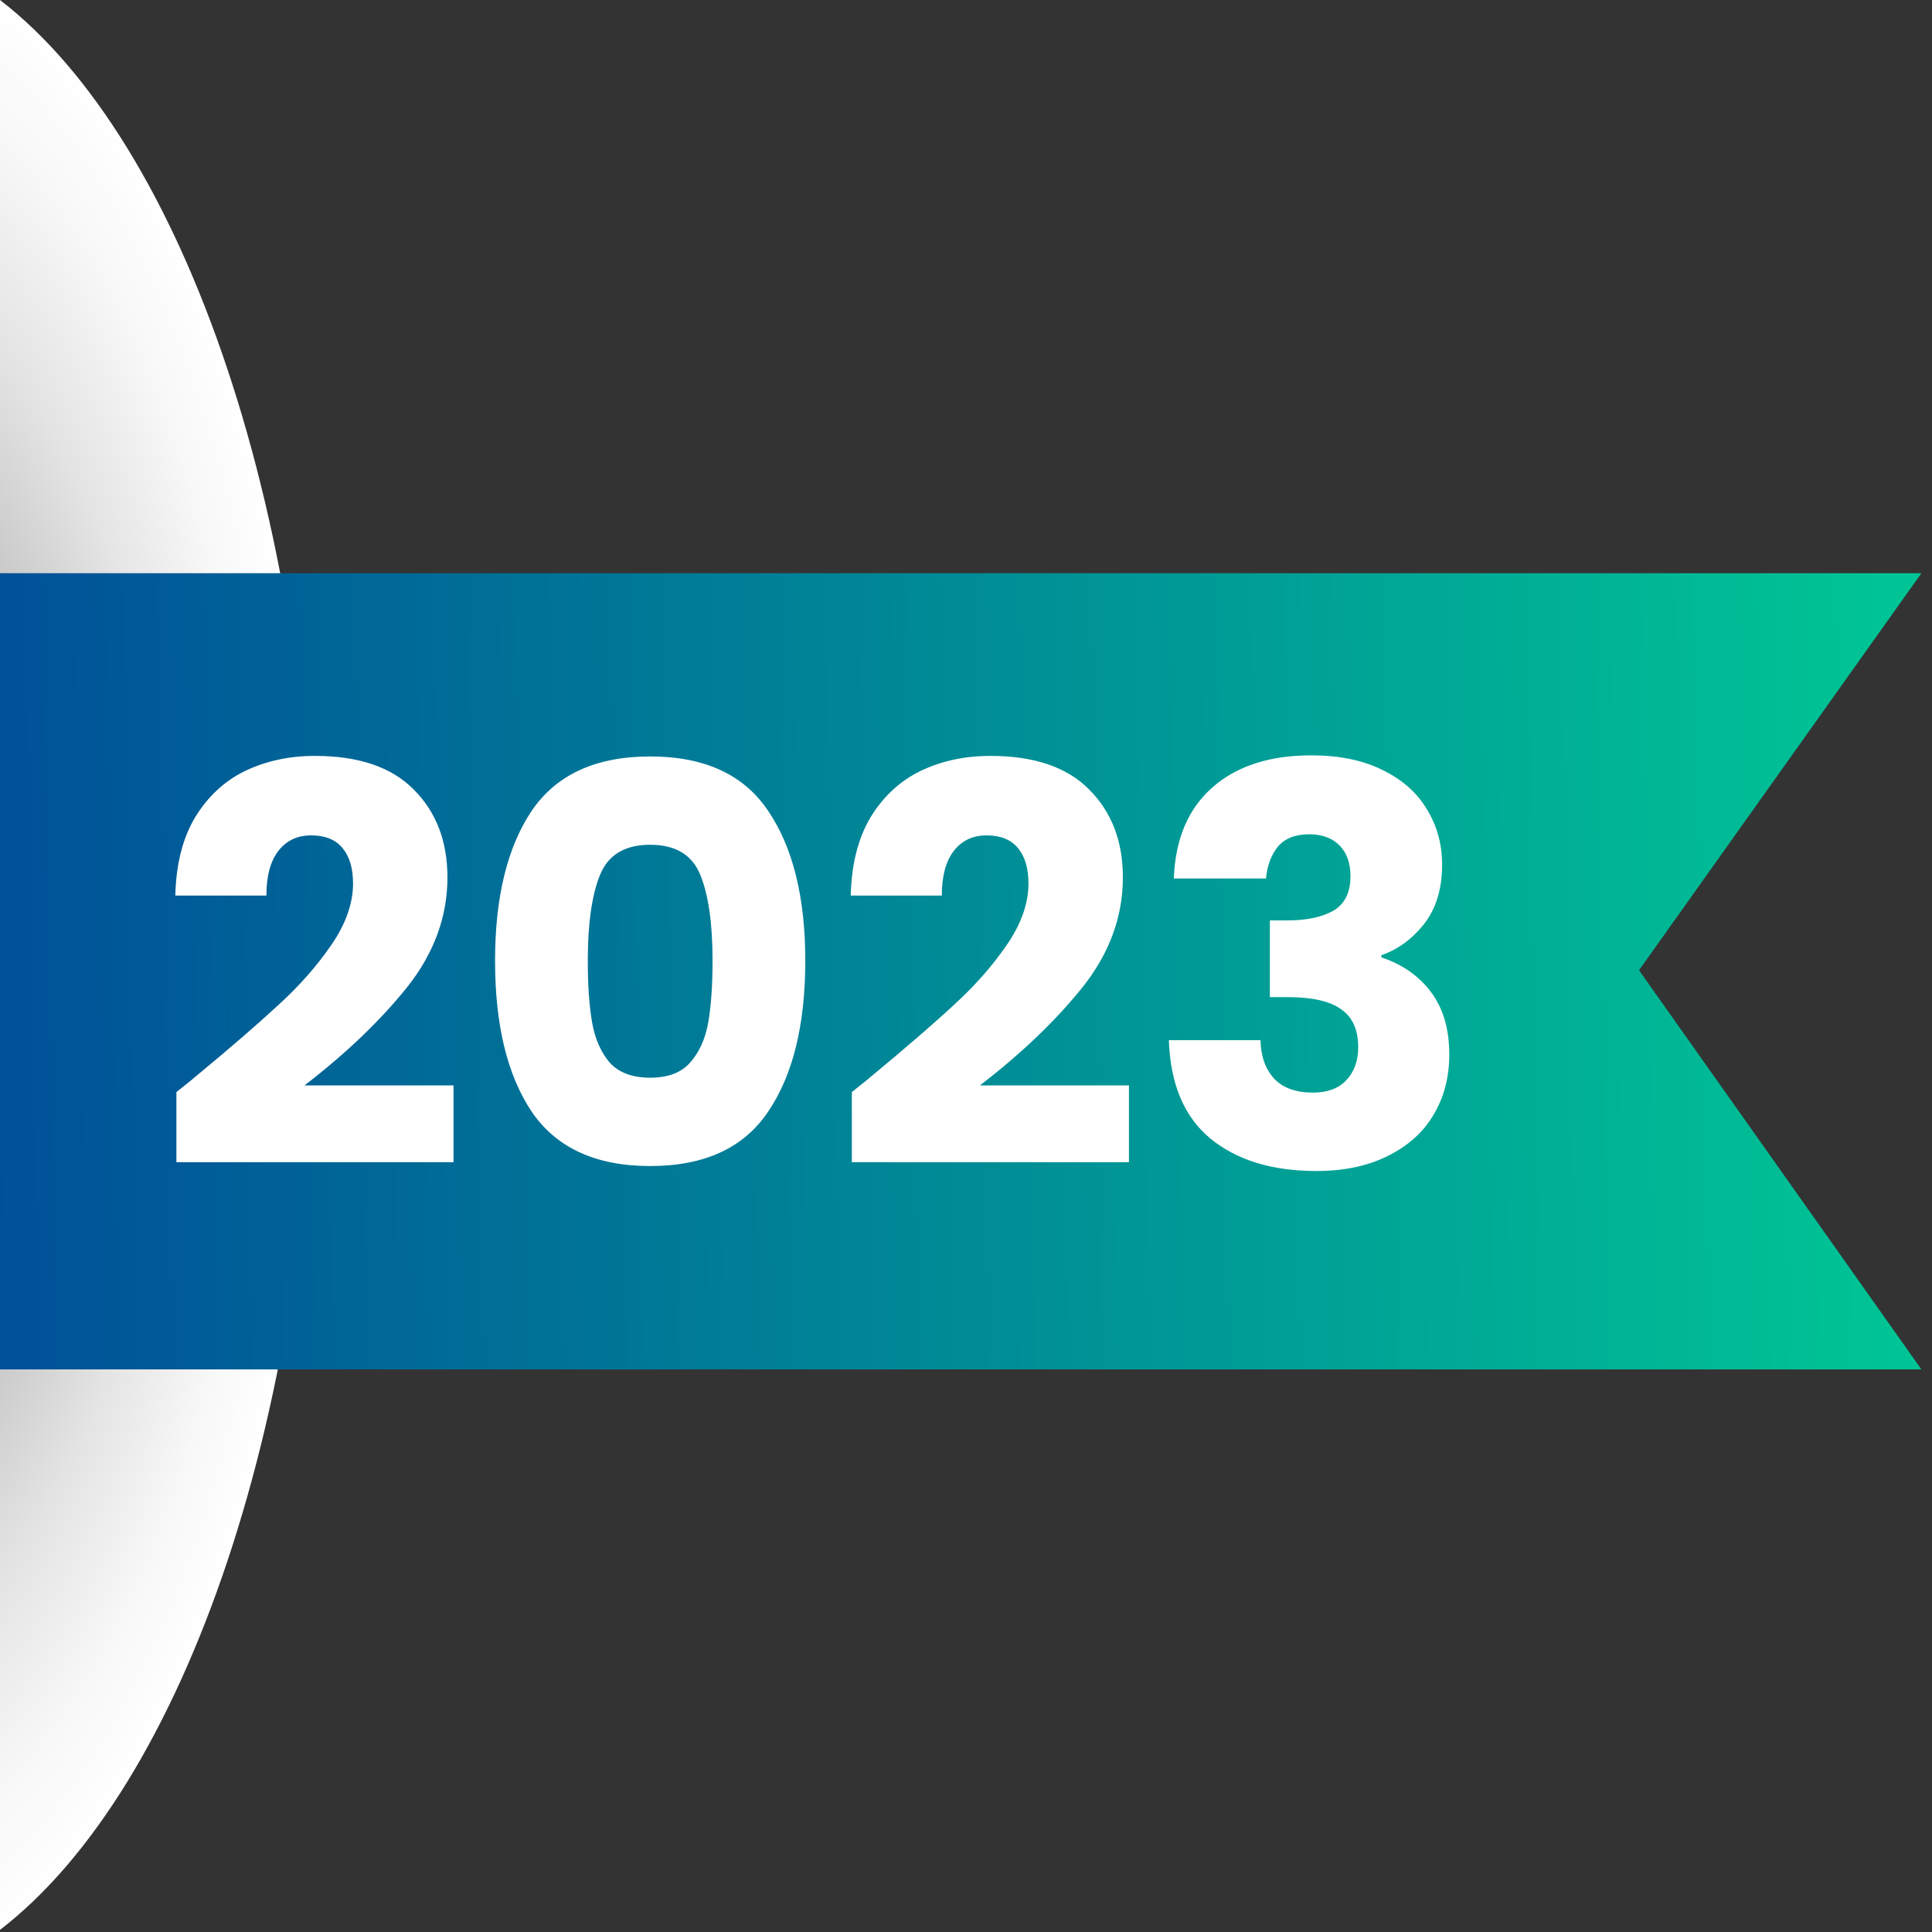 <svg width="91" height="91" viewBox="0 0 91 91" fill="none" xmlns="http://www.w3.org/2000/svg">
<rect x="0" y="0" width="91" height="91" fill="#333333" stroke="none"/>
<path d="M0 0V90.9C8.7 84.2 14.9 66.4 14.9 45.5C14.9 24.5 8.7 6.7 0 0Z" fill="url(#paint0_radial_4423_344)"/>
<path d="M90.5 27H0V64.5H90.5L77.2 45.7L90.5 27Z" fill="url(#paint1_linear_4423_344)"/>
<path d="M8.309 51.438C8.898 50.97 9.167 50.753 9.115 50.788C10.814 49.384 12.148 48.231 13.119 47.33C14.107 46.429 14.939 45.484 15.615 44.496C16.291 43.508 16.629 42.546 16.629 41.61C16.629 40.899 16.464 40.345 16.135 39.946C15.806 39.547 15.312 39.348 14.653 39.348C13.994 39.348 13.474 39.599 13.093 40.102C12.729 40.587 12.547 41.281 12.547 42.182H8.257C8.292 40.709 8.604 39.478 9.193 38.49C9.8 37.502 10.588 36.774 11.559 36.306C12.547 35.838 13.639 35.604 14.835 35.604C16.898 35.604 18.449 36.133 19.489 37.19C20.546 38.247 21.075 39.625 21.075 41.324C21.075 43.179 20.442 44.903 19.177 46.498C17.912 48.075 16.3 49.618 14.341 51.126H21.361V54.74H8.309V51.438ZM23.318 45.25C23.318 42.269 23.89 39.92 25.034 38.204C26.196 36.488 28.059 35.63 30.624 35.63C33.19 35.63 35.044 36.488 36.188 38.204C37.35 39.92 37.93 42.269 37.93 45.25C37.93 48.266 37.35 50.632 36.188 52.348C35.044 54.064 33.19 54.922 30.624 54.922C28.059 54.922 26.196 54.064 25.034 52.348C23.89 50.632 23.318 48.266 23.318 45.25ZM33.562 45.25C33.562 43.499 33.372 42.156 32.99 41.22C32.609 40.267 31.82 39.79 30.624 39.79C29.428 39.79 28.64 40.267 28.258 41.22C27.877 42.156 27.686 43.499 27.686 45.25C27.686 46.429 27.756 47.408 27.894 48.188C28.033 48.951 28.31 49.575 28.726 50.06C29.16 50.528 29.792 50.762 30.624 50.762C31.456 50.762 32.08 50.528 32.496 50.06C32.93 49.575 33.216 48.951 33.354 48.188C33.493 47.408 33.562 46.429 33.562 45.25ZM40.123 51.438C40.713 50.97 40.981 50.753 40.929 50.788C42.628 49.384 43.963 48.231 44.933 47.33C45.921 46.429 46.753 45.484 47.429 44.496C48.105 43.508 48.443 42.546 48.443 41.61C48.443 40.899 48.279 40.345 47.949 39.946C47.62 39.547 47.126 39.348 46.467 39.348C45.809 39.348 45.289 39.599 44.907 40.102C44.543 40.587 44.361 41.281 44.361 42.182H40.071C40.106 40.709 40.418 39.478 41.007 38.49C41.614 37.502 42.403 36.774 43.373 36.306C44.361 35.838 45.453 35.604 46.649 35.604C48.712 35.604 50.263 36.133 51.303 37.19C52.361 38.247 52.889 39.625 52.889 41.324C52.889 43.179 52.257 44.903 50.991 46.498C49.726 48.075 48.114 49.618 46.155 51.126H53.175V54.74H40.123V51.438ZM55.289 41.376C55.358 39.521 55.965 38.091 57.109 37.086C58.253 36.081 59.804 35.578 61.763 35.578C63.063 35.578 64.172 35.803 65.091 36.254C66.027 36.705 66.729 37.32 67.197 38.1C67.682 38.88 67.925 39.755 67.925 40.726C67.925 41.87 67.639 42.806 67.067 43.534C66.495 44.245 65.828 44.73 65.065 44.99V45.094C66.053 45.423 66.833 45.969 67.405 46.732C67.977 47.495 68.263 48.474 68.263 49.67C68.263 50.745 68.012 51.698 67.509 52.53C67.024 53.345 66.304 53.986 65.351 54.454C64.415 54.922 63.297 55.156 61.997 55.156C59.917 55.156 58.253 54.645 57.005 53.622C55.774 52.599 55.124 51.057 55.055 48.994H59.371C59.388 49.757 59.605 50.363 60.021 50.814C60.437 51.247 61.044 51.464 61.841 51.464C62.517 51.464 63.037 51.273 63.401 50.892C63.782 50.493 63.973 49.973 63.973 49.332C63.973 48.5 63.704 47.902 63.167 47.538C62.647 47.157 61.806 46.966 60.645 46.966H59.813V43.352H60.645C61.529 43.352 62.24 43.205 62.777 42.91C63.332 42.598 63.609 42.052 63.609 41.272C63.609 40.648 63.436 40.163 63.089 39.816C62.742 39.469 62.266 39.296 61.659 39.296C61 39.296 60.506 39.495 60.177 39.894C59.865 40.293 59.683 40.787 59.631 41.376H55.289Z" fill="white"/>
<defs>
<radialGradient id="paint0_radial_4423_344" cx="0" cy="0" r="1" gradientUnits="userSpaceOnUse" gradientTransform="translate(-7.54 45.441) scale(22.449 48.24)">
<stop stop-color="#6B6B6B"/>
<stop offset="0.211" stop-color="#969696"/>
<stop offset="0.462" stop-color="#C3C3C3"/>
<stop offset="0.686" stop-color="#E4E4E4"/>
<stop offset="0.873" stop-color="#F8F8F8"/>
<stop offset="1" stop-color="white"/>
</radialGradient>
<linearGradient id="paint1_linear_4423_344" x1="-5" y1="47.5" x2="88.891" y2="45.741" gradientUnits="userSpaceOnUse">
<stop stop-color="#004A98"/>
<stop offset="1" stop-color="#00C495"/>
</linearGradient>
</defs>
</svg>

